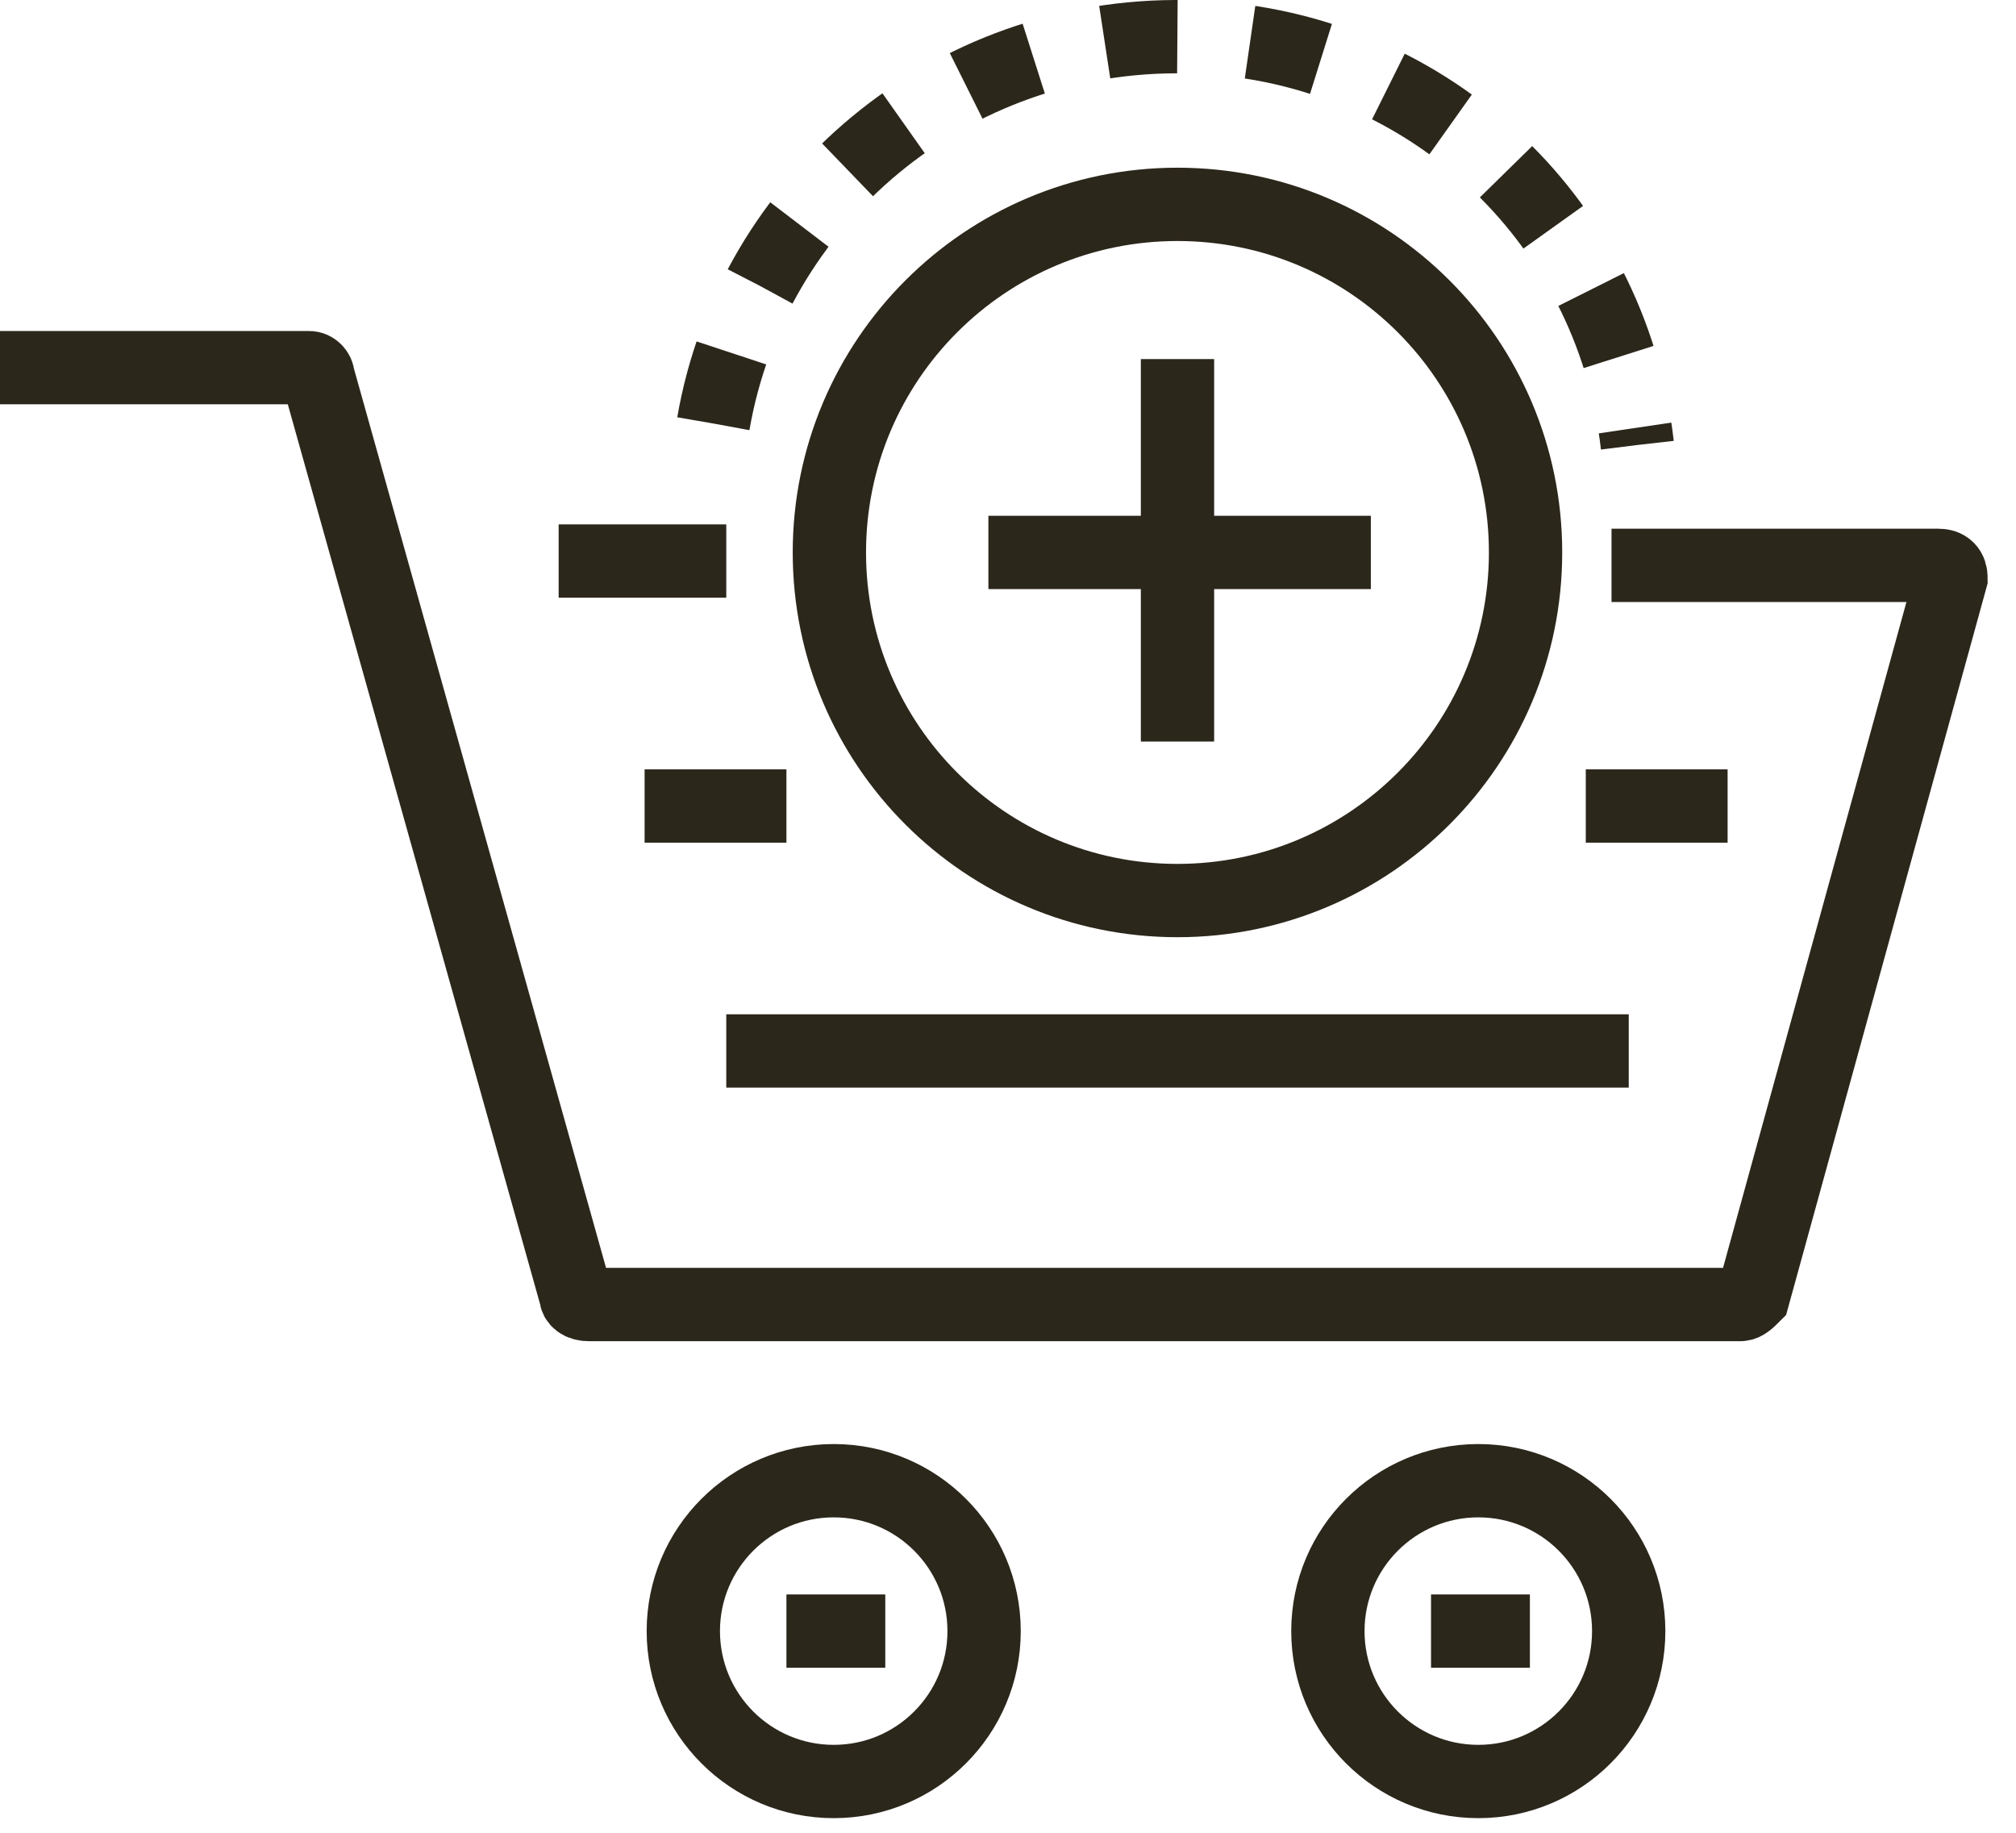 <?xml version="1.0" encoding="UTF-8"?>
<svg xmlns="http://www.w3.org/2000/svg" width="55" height="50" viewBox="0 0 55 50" fill="none">
  <path d="M19.814 15.306H15.241" stroke="#2C271B" stroke-width="2" stroke-miterlimit="10"></path>
  <path d="M0 10.03H8.441C8.559 10.03 8.676 10.148 8.676 10.265L15.71 35.354C15.71 35.471 15.828 35.589 16.062 35.589H47.482C47.6 35.589 47.717 35.471 47.834 35.354L53.227 15.775C53.227 15.541 53.11 15.423 52.876 15.423H43.965" stroke="#2C271B" stroke-width="2" stroke-miterlimit="10"></path>
  <path d="M43.263 21.989H47.132" stroke="#2C271B" stroke-width="2" stroke-miterlimit="10"></path>
  <path d="M17.586 21.989H21.455" stroke="#2C271B" stroke-width="2" stroke-miterlimit="10"></path>
  <path d="M19.814 28.671H44.435" stroke="#2C271B" stroke-width="2" stroke-miterlimit="10"></path>
  <path d="M22.745 48.601C25.011 48.601 26.848 46.764 26.848 44.498C26.848 42.232 25.011 40.395 22.745 40.395C20.479 40.395 18.642 42.232 18.642 44.498C18.642 46.764 20.479 48.601 22.745 48.601Z" stroke="#2C271B" stroke-width="2" stroke-miterlimit="10"></path>
  <path d="M21.455 44.498H24.152" stroke="#2C271B" stroke-width="2" stroke-miterlimit="10"></path>
  <path d="M40.331 48.601C42.597 48.601 44.434 46.764 44.434 44.498C44.434 42.232 42.597 40.395 40.331 40.395C38.065 40.395 36.227 42.232 36.227 44.498C36.227 46.764 38.065 48.601 40.331 48.601Z" stroke="#2C271B" stroke-width="2" stroke-miterlimit="10"></path>
  <path d="M39.041 44.498H41.738" stroke="#2C271B" stroke-width="2" stroke-miterlimit="10"></path>
  <path d="M26.965 15.071H37.399" stroke="#2C271B" stroke-width="2" stroke-miterlimit="10"></path>
  <path d="M32.124 20.23V9.796" stroke="#2C271B" stroke-width="2" stroke-miterlimit="10"></path>
  <path d="M32.123 24.568C37.368 24.568 41.62 20.316 41.62 15.072C41.62 9.827 37.368 5.575 32.123 5.575C26.879 5.575 22.627 9.827 22.627 15.072C22.627 20.316 26.879 24.568 32.123 24.568Z" stroke="#2C271B" stroke-width="2" stroke-miterlimit="10"></path>
  <path d="M19.462 11.554C20.517 5.457 25.91 0.885 32.358 1.002C38.807 1.119 43.965 5.926 44.669 12.14" stroke="#2C271B" stroke-width="2" stroke-miterlimit="10" stroke-dasharray="1.99 1.99"></path>
</svg>
